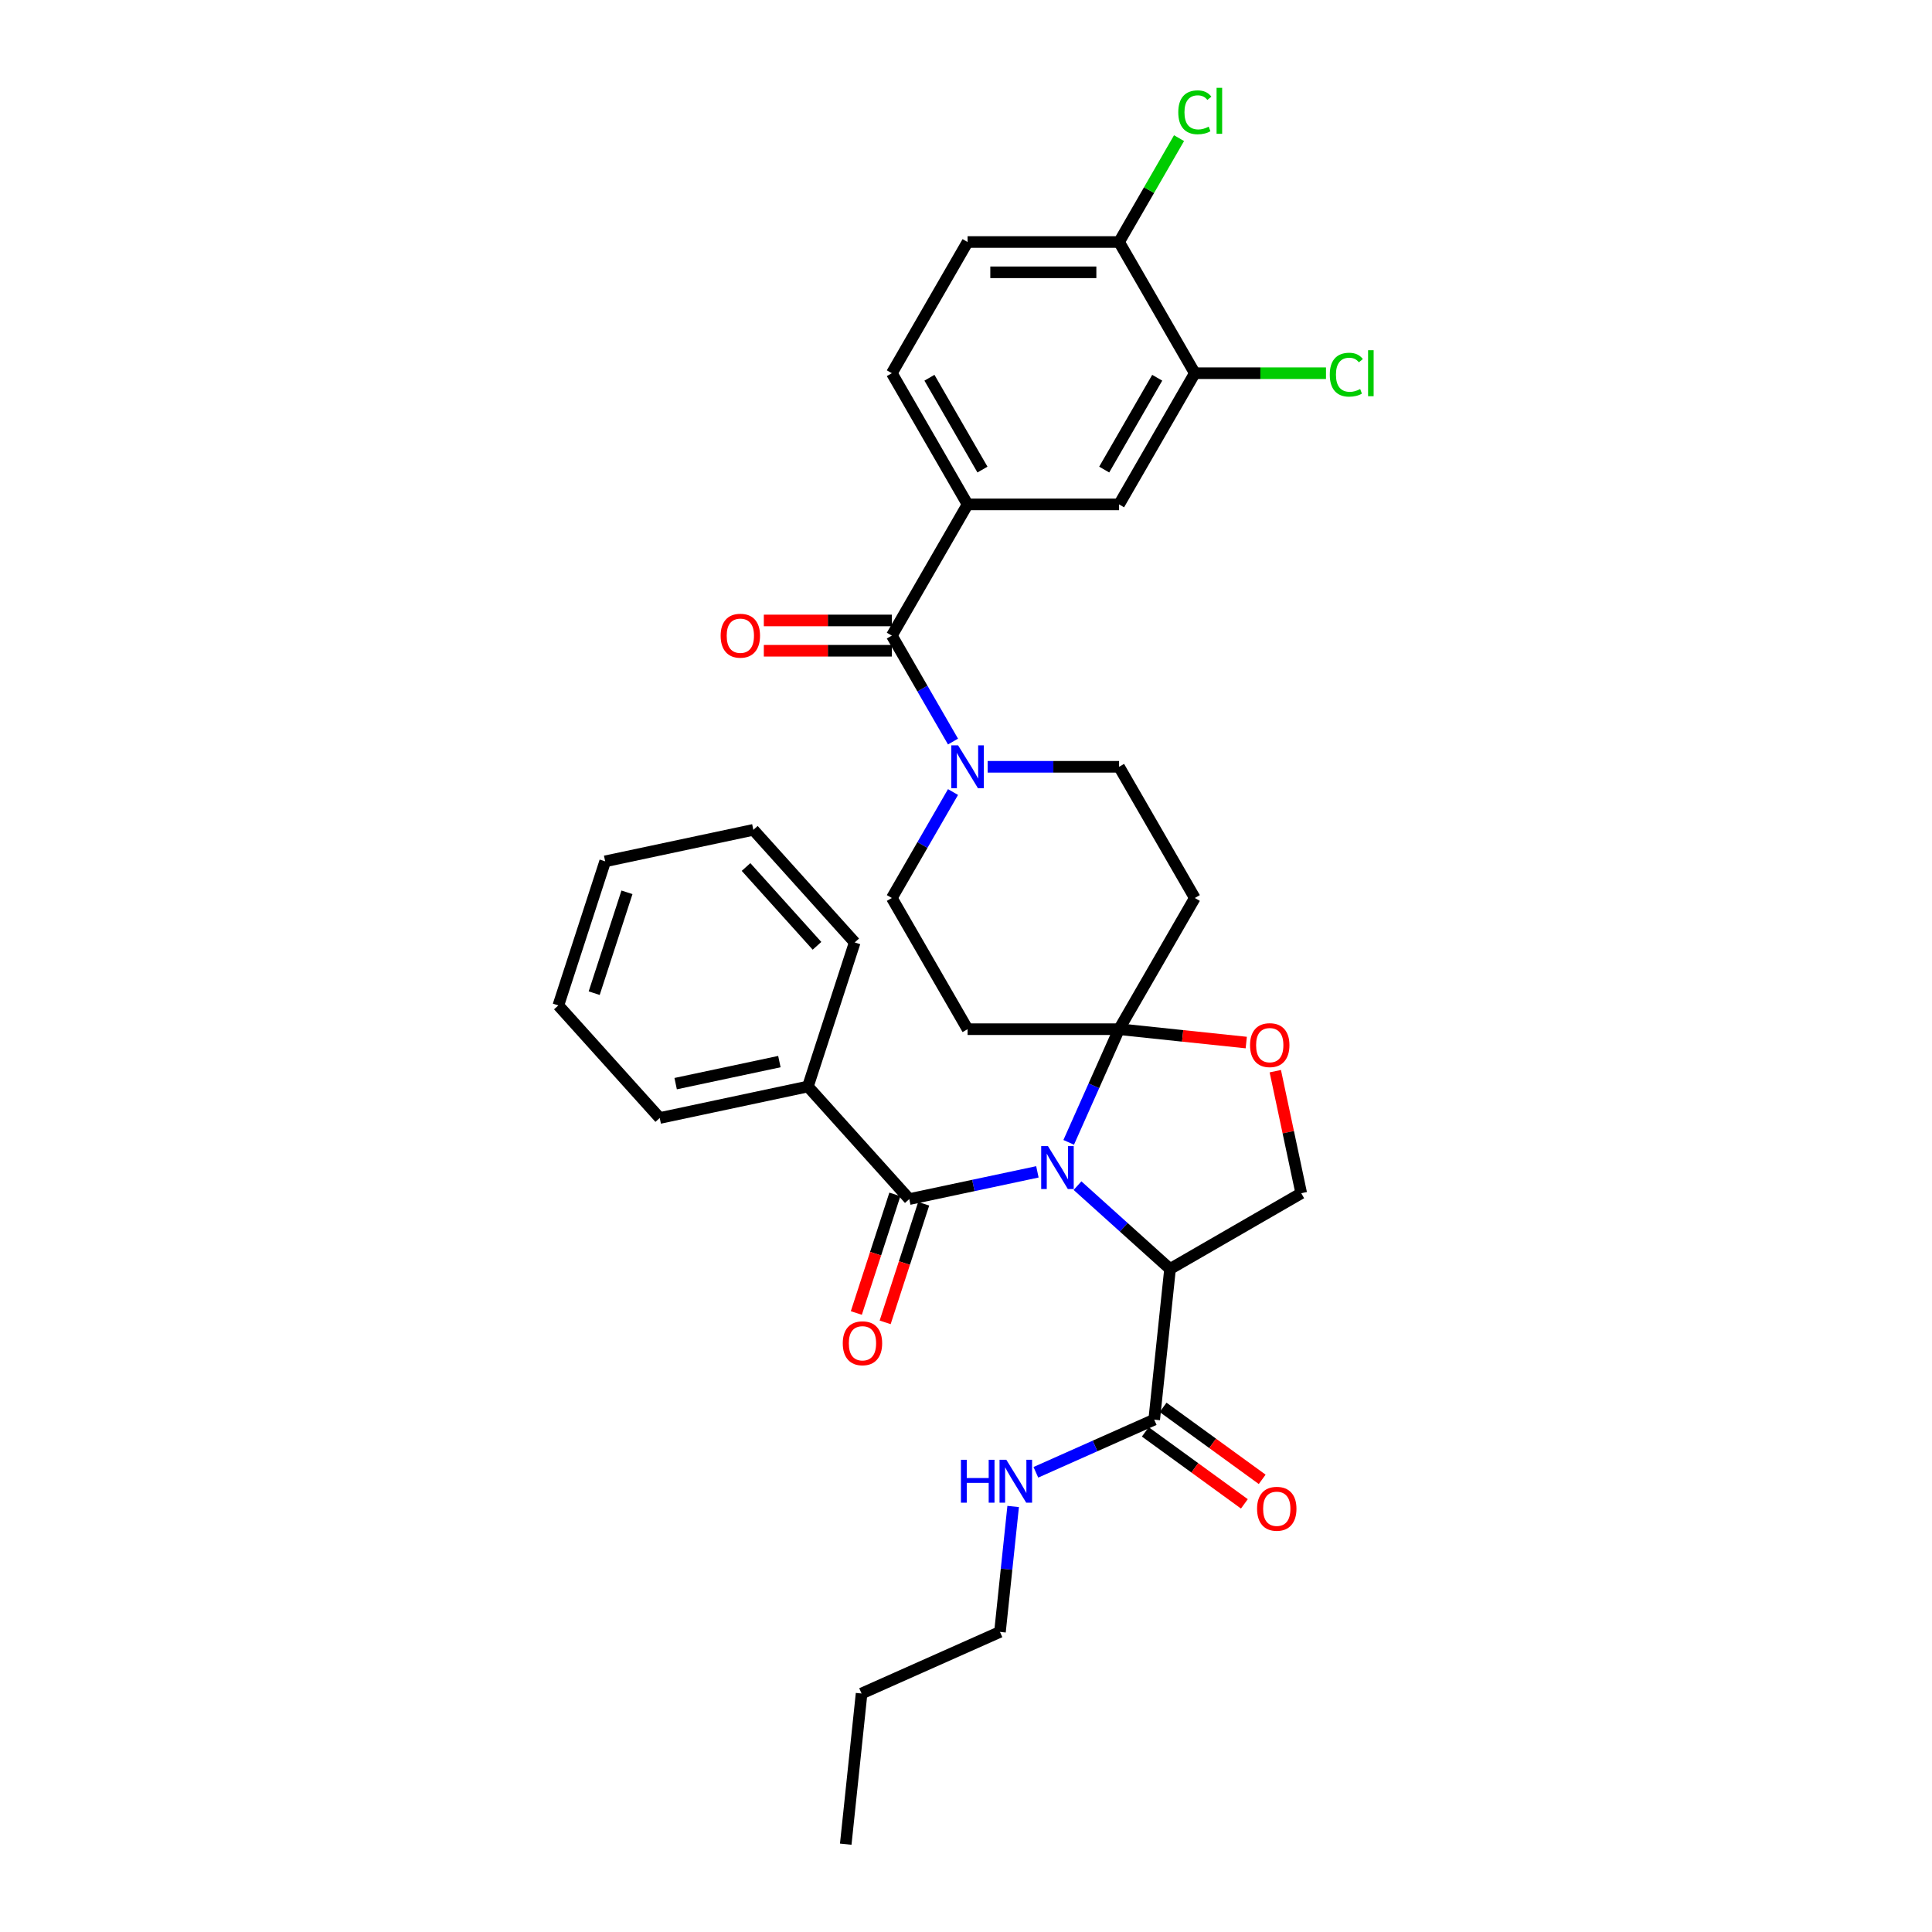 <?xml version='1.0' encoding='iso-8859-1'?>
<svg version='1.1' baseProfile='full'
              xmlns='http://www.w3.org/2000/svg'
                      xmlns:rdkit='http://www.rdkit.org/xml'
                      xmlns:xlink='http://www.w3.org/1999/xlink'
                  xml:space='preserve'
width='1000px' height='1000px' viewBox='0 0 1000 1000'>
<!-- END OF HEADER -->
<rect style='opacity:1.0;fill:#FFFFFF;stroke:none' width='1000' height='1000' x='0' y='0'> </rect>
<path class='bond-0' d='M 597.414,734.793 L 566.788,748.428' style='fill:none;fill-rule:evenodd;stroke:#000000;stroke-width:6px;stroke-linecap:butt;stroke-linejoin:miter;stroke-opacity:1' />
<path class='bond-0' d='M 566.788,748.428 L 536.162,762.064' style='fill:none;fill-rule:evenodd;stroke:#0000FF;stroke-width:6px;stroke-linecap:butt;stroke-linejoin:miter;stroke-opacity:1' />
<path class='bond-1' d='M 592.805,741.137 L 618.447,759.766' style='fill:none;fill-rule:evenodd;stroke:#000000;stroke-width:6px;stroke-linecap:butt;stroke-linejoin:miter;stroke-opacity:1' />
<path class='bond-1' d='M 618.447,759.766 L 644.088,778.396' style='fill:none;fill-rule:evenodd;stroke:#FF0000;stroke-width:6px;stroke-linecap:butt;stroke-linejoin:miter;stroke-opacity:1' />
<path class='bond-1' d='M 602.023,728.449 L 627.664,747.079' style='fill:none;fill-rule:evenodd;stroke:#000000;stroke-width:6px;stroke-linecap:butt;stroke-linejoin:miter;stroke-opacity:1' />
<path class='bond-1' d='M 627.664,747.079 L 653.306,765.709' style='fill:none;fill-rule:evenodd;stroke:#FF0000;stroke-width:6px;stroke-linecap:butt;stroke-linejoin:miter;stroke-opacity:1' />
<path class='bond-2' d='M 597.414,734.793 L 605.61,656.81' style='fill:none;fill-rule:evenodd;stroke:#000000;stroke-width:6px;stroke-linecap:butt;stroke-linejoin:miter;stroke-opacity:1' />
<path class='bond-3' d='M 524.408,779.75 L 520.996,812.209' style='fill:none;fill-rule:evenodd;stroke:#0000FF;stroke-width:6px;stroke-linecap:butt;stroke-linejoin:miter;stroke-opacity:1' />
<path class='bond-3' d='M 520.996,812.209 L 517.584,844.669' style='fill:none;fill-rule:evenodd;stroke:#000000;stroke-width:6px;stroke-linecap:butt;stroke-linejoin:miter;stroke-opacity:1' />
<path class='bond-4' d='M 517.584,844.669 L 445.951,876.562' style='fill:none;fill-rule:evenodd;stroke:#000000;stroke-width:6px;stroke-linecap:butt;stroke-linejoin:miter;stroke-opacity:1' />
<path class='bond-5' d='M 445.951,876.562 L 437.754,954.545' style='fill:none;fill-rule:evenodd;stroke:#000000;stroke-width:6px;stroke-linecap:butt;stroke-linejoin:miter;stroke-opacity:1' />
<path class='bond-6' d='M 493.277,409.957 L 477.445,437.379' style='fill:none;fill-rule:evenodd;stroke:#0000FF;stroke-width:6px;stroke-linecap:butt;stroke-linejoin:miter;stroke-opacity:1' />
<path class='bond-6' d='M 477.445,437.379 L 461.613,464.801' style='fill:none;fill-rule:evenodd;stroke:#000000;stroke-width:6px;stroke-linecap:butt;stroke-linejoin:miter;stroke-opacity:1' />
<path class='bond-7' d='M 493.277,383.83 L 477.445,356.408' style='fill:none;fill-rule:evenodd;stroke:#0000FF;stroke-width:6px;stroke-linecap:butt;stroke-linejoin:miter;stroke-opacity:1' />
<path class='bond-7' d='M 477.445,356.408 L 461.613,328.987' style='fill:none;fill-rule:evenodd;stroke:#000000;stroke-width:6px;stroke-linecap:butt;stroke-linejoin:miter;stroke-opacity:1' />
<path class='bond-8' d='M 511.201,396.894 L 545.216,396.894' style='fill:none;fill-rule:evenodd;stroke:#0000FF;stroke-width:6px;stroke-linecap:butt;stroke-linejoin:miter;stroke-opacity:1' />
<path class='bond-8' d='M 545.216,396.894 L 579.232,396.894' style='fill:none;fill-rule:evenodd;stroke:#000000;stroke-width:6px;stroke-linecap:butt;stroke-linejoin:miter;stroke-opacity:1' />
<path class='bond-9' d='M 500.819,261.079 L 579.232,261.079' style='fill:none;fill-rule:evenodd;stroke:#000000;stroke-width:6px;stroke-linecap:butt;stroke-linejoin:miter;stroke-opacity:1' />
<path class='bond-10' d='M 500.819,261.079 L 461.613,193.172' style='fill:none;fill-rule:evenodd;stroke:#000000;stroke-width:6px;stroke-linecap:butt;stroke-linejoin:miter;stroke-opacity:1' />
<path class='bond-10' d='M 508.52,243.052 L 481.075,195.517' style='fill:none;fill-rule:evenodd;stroke:#000000;stroke-width:6px;stroke-linecap:butt;stroke-linejoin:miter;stroke-opacity:1' />
<path class='bond-11' d='M 500.819,261.079 L 461.613,328.987' style='fill:none;fill-rule:evenodd;stroke:#000000;stroke-width:6px;stroke-linecap:butt;stroke-linejoin:miter;stroke-opacity:1' />
<path class='bond-12' d='M 461.613,321.145 L 428.484,321.145' style='fill:none;fill-rule:evenodd;stroke:#000000;stroke-width:6px;stroke-linecap:butt;stroke-linejoin:miter;stroke-opacity:1' />
<path class='bond-12' d='M 428.484,321.145 L 395.354,321.145' style='fill:none;fill-rule:evenodd;stroke:#FF0000;stroke-width:6px;stroke-linecap:butt;stroke-linejoin:miter;stroke-opacity:1' />
<path class='bond-12' d='M 461.613,336.828 L 428.484,336.828' style='fill:none;fill-rule:evenodd;stroke:#000000;stroke-width:6px;stroke-linecap:butt;stroke-linejoin:miter;stroke-opacity:1' />
<path class='bond-12' d='M 428.484,336.828 L 395.354,336.828' style='fill:none;fill-rule:evenodd;stroke:#FF0000;stroke-width:6px;stroke-linecap:butt;stroke-linejoin:miter;stroke-opacity:1' />
<path class='bond-13' d='M 618.438,193.172 L 579.232,261.079' style='fill:none;fill-rule:evenodd;stroke:#000000;stroke-width:6px;stroke-linecap:butt;stroke-linejoin:miter;stroke-opacity:1' />
<path class='bond-13' d='M 598.976,195.517 L 571.531,243.052' style='fill:none;fill-rule:evenodd;stroke:#000000;stroke-width:6px;stroke-linecap:butt;stroke-linejoin:miter;stroke-opacity:1' />
<path class='bond-14' d='M 618.438,193.172 L 652.383,193.172' style='fill:none;fill-rule:evenodd;stroke:#000000;stroke-width:6px;stroke-linecap:butt;stroke-linejoin:miter;stroke-opacity:1' />
<path class='bond-14' d='M 652.383,193.172 L 686.328,193.172' style='fill:none;fill-rule:evenodd;stroke:#00CC00;stroke-width:6px;stroke-linecap:butt;stroke-linejoin:miter;stroke-opacity:1' />
<path class='bond-15' d='M 618.438,193.172 L 579.232,125.265' style='fill:none;fill-rule:evenodd;stroke:#000000;stroke-width:6px;stroke-linecap:butt;stroke-linejoin:miter;stroke-opacity:1' />
<path class='bond-16' d='M 553.155,591.278 L 566.193,561.993' style='fill:none;fill-rule:evenodd;stroke:#0000FF;stroke-width:6px;stroke-linecap:butt;stroke-linejoin:miter;stroke-opacity:1' />
<path class='bond-16' d='M 566.193,561.993 L 579.232,532.708' style='fill:none;fill-rule:evenodd;stroke:#000000;stroke-width:6px;stroke-linecap:butt;stroke-linejoin:miter;stroke-opacity:1' />
<path class='bond-17' d='M 536.957,606.548 L 503.798,613.597' style='fill:none;fill-rule:evenodd;stroke:#0000FF;stroke-width:6px;stroke-linecap:butt;stroke-linejoin:miter;stroke-opacity:1' />
<path class='bond-17' d='M 503.798,613.597 L 470.639,620.645' style='fill:none;fill-rule:evenodd;stroke:#000000;stroke-width:6px;stroke-linecap:butt;stroke-linejoin:miter;stroke-opacity:1' />
<path class='bond-18' d='M 557.72,613.69 L 581.665,635.25' style='fill:none;fill-rule:evenodd;stroke:#0000FF;stroke-width:6px;stroke-linecap:butt;stroke-linejoin:miter;stroke-opacity:1' />
<path class='bond-18' d='M 581.665,635.25 L 605.61,656.81' style='fill:none;fill-rule:evenodd;stroke:#000000;stroke-width:6px;stroke-linecap:butt;stroke-linejoin:miter;stroke-opacity:1' />
<path class='bond-19' d='M 418.171,562.373 L 341.472,578.676' style='fill:none;fill-rule:evenodd;stroke:#000000;stroke-width:6px;stroke-linecap:butt;stroke-linejoin:miter;stroke-opacity:1' />
<path class='bond-19' d='M 403.406,549.478 L 349.716,560.89' style='fill:none;fill-rule:evenodd;stroke:#000000;stroke-width:6px;stroke-linecap:butt;stroke-linejoin:miter;stroke-opacity:1' />
<path class='bond-20' d='M 418.171,562.373 L 442.402,487.798' style='fill:none;fill-rule:evenodd;stroke:#000000;stroke-width:6px;stroke-linecap:butt;stroke-linejoin:miter;stroke-opacity:1' />
<path class='bond-21' d='M 418.171,562.373 L 470.639,620.645' style='fill:none;fill-rule:evenodd;stroke:#000000;stroke-width:6px;stroke-linecap:butt;stroke-linejoin:miter;stroke-opacity:1' />
<path class='bond-22' d='M 463.182,618.222 L 453.209,648.914' style='fill:none;fill-rule:evenodd;stroke:#000000;stroke-width:6px;stroke-linecap:butt;stroke-linejoin:miter;stroke-opacity:1' />
<path class='bond-22' d='M 453.209,648.914 L 443.236,679.607' style='fill:none;fill-rule:evenodd;stroke:#FF0000;stroke-width:6px;stroke-linecap:butt;stroke-linejoin:miter;stroke-opacity:1' />
<path class='bond-22' d='M 478.097,623.068 L 468.124,653.761' style='fill:none;fill-rule:evenodd;stroke:#000000;stroke-width:6px;stroke-linecap:butt;stroke-linejoin:miter;stroke-opacity:1' />
<path class='bond-22' d='M 468.124,653.761 L 458.151,684.453' style='fill:none;fill-rule:evenodd;stroke:#FF0000;stroke-width:6px;stroke-linecap:butt;stroke-linejoin:miter;stroke-opacity:1' />
<path class='bond-23' d='M 341.472,578.676 L 289.004,520.404' style='fill:none;fill-rule:evenodd;stroke:#000000;stroke-width:6px;stroke-linecap:butt;stroke-linejoin:miter;stroke-opacity:1' />
<path class='bond-24' d='M 442.402,487.798 L 389.934,429.526' style='fill:none;fill-rule:evenodd;stroke:#000000;stroke-width:6px;stroke-linecap:butt;stroke-linejoin:miter;stroke-opacity:1' />
<path class='bond-24' d='M 422.877,489.551 L 386.15,448.761' style='fill:none;fill-rule:evenodd;stroke:#000000;stroke-width:6px;stroke-linecap:butt;stroke-linejoin:miter;stroke-opacity:1' />
<path class='bond-25' d='M 579.232,532.708 L 612.146,536.168' style='fill:none;fill-rule:evenodd;stroke:#000000;stroke-width:6px;stroke-linecap:butt;stroke-linejoin:miter;stroke-opacity:1' />
<path class='bond-25' d='M 612.146,536.168 L 645.061,539.627' style='fill:none;fill-rule:evenodd;stroke:#FF0000;stroke-width:6px;stroke-linecap:butt;stroke-linejoin:miter;stroke-opacity:1' />
<path class='bond-26' d='M 579.232,532.708 L 618.438,464.801' style='fill:none;fill-rule:evenodd;stroke:#000000;stroke-width:6px;stroke-linecap:butt;stroke-linejoin:miter;stroke-opacity:1' />
<path class='bond-27' d='M 579.232,532.708 L 500.819,532.708' style='fill:none;fill-rule:evenodd;stroke:#000000;stroke-width:6px;stroke-linecap:butt;stroke-linejoin:miter;stroke-opacity:1' />
<path class='bond-28' d='M 660.091,554.439 L 666.804,586.021' style='fill:none;fill-rule:evenodd;stroke:#FF0000;stroke-width:6px;stroke-linecap:butt;stroke-linejoin:miter;stroke-opacity:1' />
<path class='bond-28' d='M 666.804,586.021 L 673.518,617.604' style='fill:none;fill-rule:evenodd;stroke:#000000;stroke-width:6px;stroke-linecap:butt;stroke-linejoin:miter;stroke-opacity:1' />
<path class='bond-29' d='M 673.518,617.604 L 605.61,656.81' style='fill:none;fill-rule:evenodd;stroke:#000000;stroke-width:6px;stroke-linecap:butt;stroke-linejoin:miter;stroke-opacity:1' />
<path class='bond-30' d='M 618.438,464.801 L 579.232,396.894' style='fill:none;fill-rule:evenodd;stroke:#000000;stroke-width:6px;stroke-linecap:butt;stroke-linejoin:miter;stroke-opacity:1' />
<path class='bond-31' d='M 500.819,532.708 L 461.613,464.801' style='fill:none;fill-rule:evenodd;stroke:#000000;stroke-width:6px;stroke-linecap:butt;stroke-linejoin:miter;stroke-opacity:1' />
<path class='bond-32' d='M 289.004,520.404 L 313.235,445.829' style='fill:none;fill-rule:evenodd;stroke:#000000;stroke-width:6px;stroke-linecap:butt;stroke-linejoin:miter;stroke-opacity:1' />
<path class='bond-32' d='M 307.553,514.064 L 324.515,461.861' style='fill:none;fill-rule:evenodd;stroke:#000000;stroke-width:6px;stroke-linecap:butt;stroke-linejoin:miter;stroke-opacity:1' />
<path class='bond-33' d='M 389.934,429.526 L 313.235,445.829' style='fill:none;fill-rule:evenodd;stroke:#000000;stroke-width:6px;stroke-linecap:butt;stroke-linejoin:miter;stroke-opacity:1' />
<path class='bond-34' d='M 579.232,125.265 L 500.819,125.265' style='fill:none;fill-rule:evenodd;stroke:#000000;stroke-width:6px;stroke-linecap:butt;stroke-linejoin:miter;stroke-opacity:1' />
<path class='bond-34' d='M 567.47,140.947 L 512.581,140.947' style='fill:none;fill-rule:evenodd;stroke:#000000;stroke-width:6px;stroke-linecap:butt;stroke-linejoin:miter;stroke-opacity:1' />
<path class='bond-35' d='M 579.232,125.265 L 594.751,98.384' style='fill:none;fill-rule:evenodd;stroke:#000000;stroke-width:6px;stroke-linecap:butt;stroke-linejoin:miter;stroke-opacity:1' />
<path class='bond-35' d='M 594.751,98.384 L 610.271,71.503' style='fill:none;fill-rule:evenodd;stroke:#00CC00;stroke-width:6px;stroke-linecap:butt;stroke-linejoin:miter;stroke-opacity:1' />
<path class='bond-36' d='M 461.613,193.172 L 500.819,125.265' style='fill:none;fill-rule:evenodd;stroke:#000000;stroke-width:6px;stroke-linecap:butt;stroke-linejoin:miter;stroke-opacity:1' />
<path  class='atom-1' d='M 497.38 755.583
L 500.391 755.583
L 500.391 765.024
L 511.745 765.024
L 511.745 755.583
L 514.756 755.583
L 514.756 777.789
L 511.745 777.789
L 511.745 767.533
L 500.391 767.533
L 500.391 777.789
L 497.38 777.789
L 497.38 755.583
' fill='#0000FF'/>
<path  class='atom-1' d='M 520.872 755.583
L 528.149 767.345
Q 528.87 768.505, 530.03 770.607
Q 531.191 772.708, 531.254 772.834
L 531.254 755.583
L 534.202 755.583
L 534.202 777.789
L 531.16 777.789
L 523.35 764.93
Q 522.44 763.424, 521.468 761.699
Q 520.527 759.974, 520.245 759.441
L 520.245 777.789
L 517.359 777.789
L 517.359 755.583
L 520.872 755.583
' fill='#0000FF'/>
<path  class='atom-2' d='M 650.657 780.945
Q 650.657 775.613, 653.292 772.634
Q 655.927 769.654, 660.851 769.654
Q 665.775 769.654, 668.41 772.634
Q 671.045 775.613, 671.045 780.945
Q 671.045 786.34, 668.379 789.414
Q 665.713 792.456, 660.851 792.456
Q 655.958 792.456, 653.292 789.414
Q 650.657 786.372, 650.657 780.945
M 660.851 789.947
Q 664.238 789.947, 666.058 787.689
Q 667.908 785.399, 667.908 780.945
Q 667.908 776.586, 666.058 774.39
Q 664.238 772.163, 660.851 772.163
Q 657.464 772.163, 655.613 774.359
Q 653.794 776.554, 653.794 780.945
Q 653.794 785.431, 655.613 787.689
Q 657.464 789.947, 660.851 789.947
' fill='#FF0000'/>
<path  class='atom-5' d='M 495.911 385.791
L 503.187 397.552
Q 503.909 398.713, 505.069 400.814
Q 506.23 402.916, 506.292 403.041
L 506.292 385.791
L 509.241 385.791
L 509.241 407.997
L 506.198 407.997
L 498.388 395.137
Q 497.479 393.632, 496.506 391.907
Q 495.565 390.182, 495.283 389.649
L 495.283 407.997
L 492.398 407.997
L 492.398 385.791
L 495.911 385.791
' fill='#0000FF'/>
<path  class='atom-8' d='M 373.007 329.049
Q 373.007 323.717, 375.641 320.738
Q 378.276 317.758, 383.2 317.758
Q 388.125 317.758, 390.759 320.738
Q 393.394 323.717, 393.394 329.049
Q 393.394 334.444, 390.728 337.518
Q 388.062 340.56, 383.2 340.56
Q 378.307 340.56, 375.641 337.518
Q 373.007 334.475, 373.007 329.049
M 383.2 338.051
Q 386.588 338.051, 388.407 335.793
Q 390.257 333.503, 390.257 329.049
Q 390.257 324.69, 388.407 322.494
Q 386.588 320.267, 383.2 320.267
Q 379.813 320.267, 377.962 322.463
Q 376.143 324.658, 376.143 329.049
Q 376.143 333.535, 377.962 335.793
Q 379.813 338.051, 383.2 338.051
' fill='#FF0000'/>
<path  class='atom-11' d='M 542.43 593.239
L 549.706 605
Q 550.428 606.161, 551.588 608.262
Q 552.749 610.364, 552.812 610.489
L 552.812 593.239
L 555.76 593.239
L 555.76 615.445
L 552.718 615.445
L 544.908 602.585
Q 543.998 601.08, 543.026 599.355
Q 542.085 597.63, 541.803 597.096
L 541.803 615.445
L 538.917 615.445
L 538.917 593.239
L 542.43 593.239
' fill='#0000FF'/>
<path  class='atom-14' d='M 436.215 695.282
Q 436.215 689.95, 438.85 686.97
Q 441.484 683.991, 446.409 683.991
Q 451.333 683.991, 453.968 686.97
Q 456.602 689.95, 456.602 695.282
Q 456.602 700.677, 453.936 703.751
Q 451.27 706.793, 446.409 706.793
Q 441.516 706.793, 438.85 703.751
Q 436.215 700.708, 436.215 695.282
M 446.409 704.284
Q 449.796 704.284, 451.615 702.026
Q 453.466 699.736, 453.466 695.282
Q 453.466 690.922, 451.615 688.727
Q 449.796 686.5, 446.409 686.5
Q 443.021 686.5, 441.171 688.695
Q 439.351 690.891, 439.351 695.282
Q 439.351 699.767, 441.171 702.026
Q 443.021 704.284, 446.409 704.284
' fill='#FF0000'/>
<path  class='atom-18' d='M 647.021 540.967
Q 647.021 535.635, 649.656 532.656
Q 652.29 529.676, 657.215 529.676
Q 662.139 529.676, 664.774 532.656
Q 667.408 535.635, 667.408 540.967
Q 667.408 546.362, 664.742 549.436
Q 662.076 552.478, 657.215 552.478
Q 652.322 552.478, 649.656 549.436
Q 647.021 546.394, 647.021 540.967
M 657.215 549.969
Q 660.602 549.969, 662.421 547.711
Q 664.272 545.421, 664.272 540.967
Q 664.272 536.608, 662.421 534.412
Q 660.602 532.185, 657.215 532.185
Q 653.827 532.185, 651.977 534.381
Q 650.158 536.576, 650.158 540.967
Q 650.158 545.453, 651.977 547.711
Q 653.827 549.969, 657.215 549.969
' fill='#FF0000'/>
<path  class='atom-31' d='M 688.288 193.941
Q 688.288 188.42, 690.86 185.535
Q 693.463 182.618, 698.387 182.618
Q 702.967 182.618, 705.413 185.848
L 703.343 187.542
Q 701.555 185.19, 698.387 185.19
Q 695.031 185.19, 693.244 187.448
Q 691.487 189.675, 691.487 193.941
Q 691.487 198.332, 693.306 200.59
Q 695.157 202.848, 698.732 202.848
Q 701.179 202.848, 704.033 201.374
L 704.911 203.726
Q 703.751 204.479, 701.994 204.918
Q 700.238 205.357, 698.293 205.357
Q 693.463 205.357, 690.86 202.409
Q 688.288 199.461, 688.288 193.941
' fill='#00CC00'/>
<path  class='atom-31' d='M 708.111 181.269
L 710.996 181.269
L 710.996 205.075
L 708.111 205.075
L 708.111 181.269
' fill='#00CC00'/>
<path  class='atom-32' d='M 609.875 58.126
Q 609.875 52.606, 612.447 49.72
Q 615.051 46.803, 619.975 46.803
Q 624.554 46.803, 627.001 50.034
L 624.931 51.727
Q 623.143 49.375, 619.975 49.375
Q 616.619 49.375, 614.831 51.633
Q 613.075 53.86, 613.075 58.126
Q 613.075 62.517, 614.894 64.775
Q 616.744 67.034, 620.32 67.034
Q 622.766 67.034, 625.621 65.559
L 626.499 67.912
Q 625.338 68.665, 623.582 69.104
Q 621.825 69.543, 619.881 69.543
Q 615.051 69.543, 612.447 66.595
Q 609.875 63.646, 609.875 58.126
' fill='#00CC00'/>
<path  class='atom-32' d='M 629.698 45.455
L 632.584 45.455
L 632.584 69.261
L 629.698 69.261
L 629.698 45.455
' fill='#00CC00'/>
</svg>
